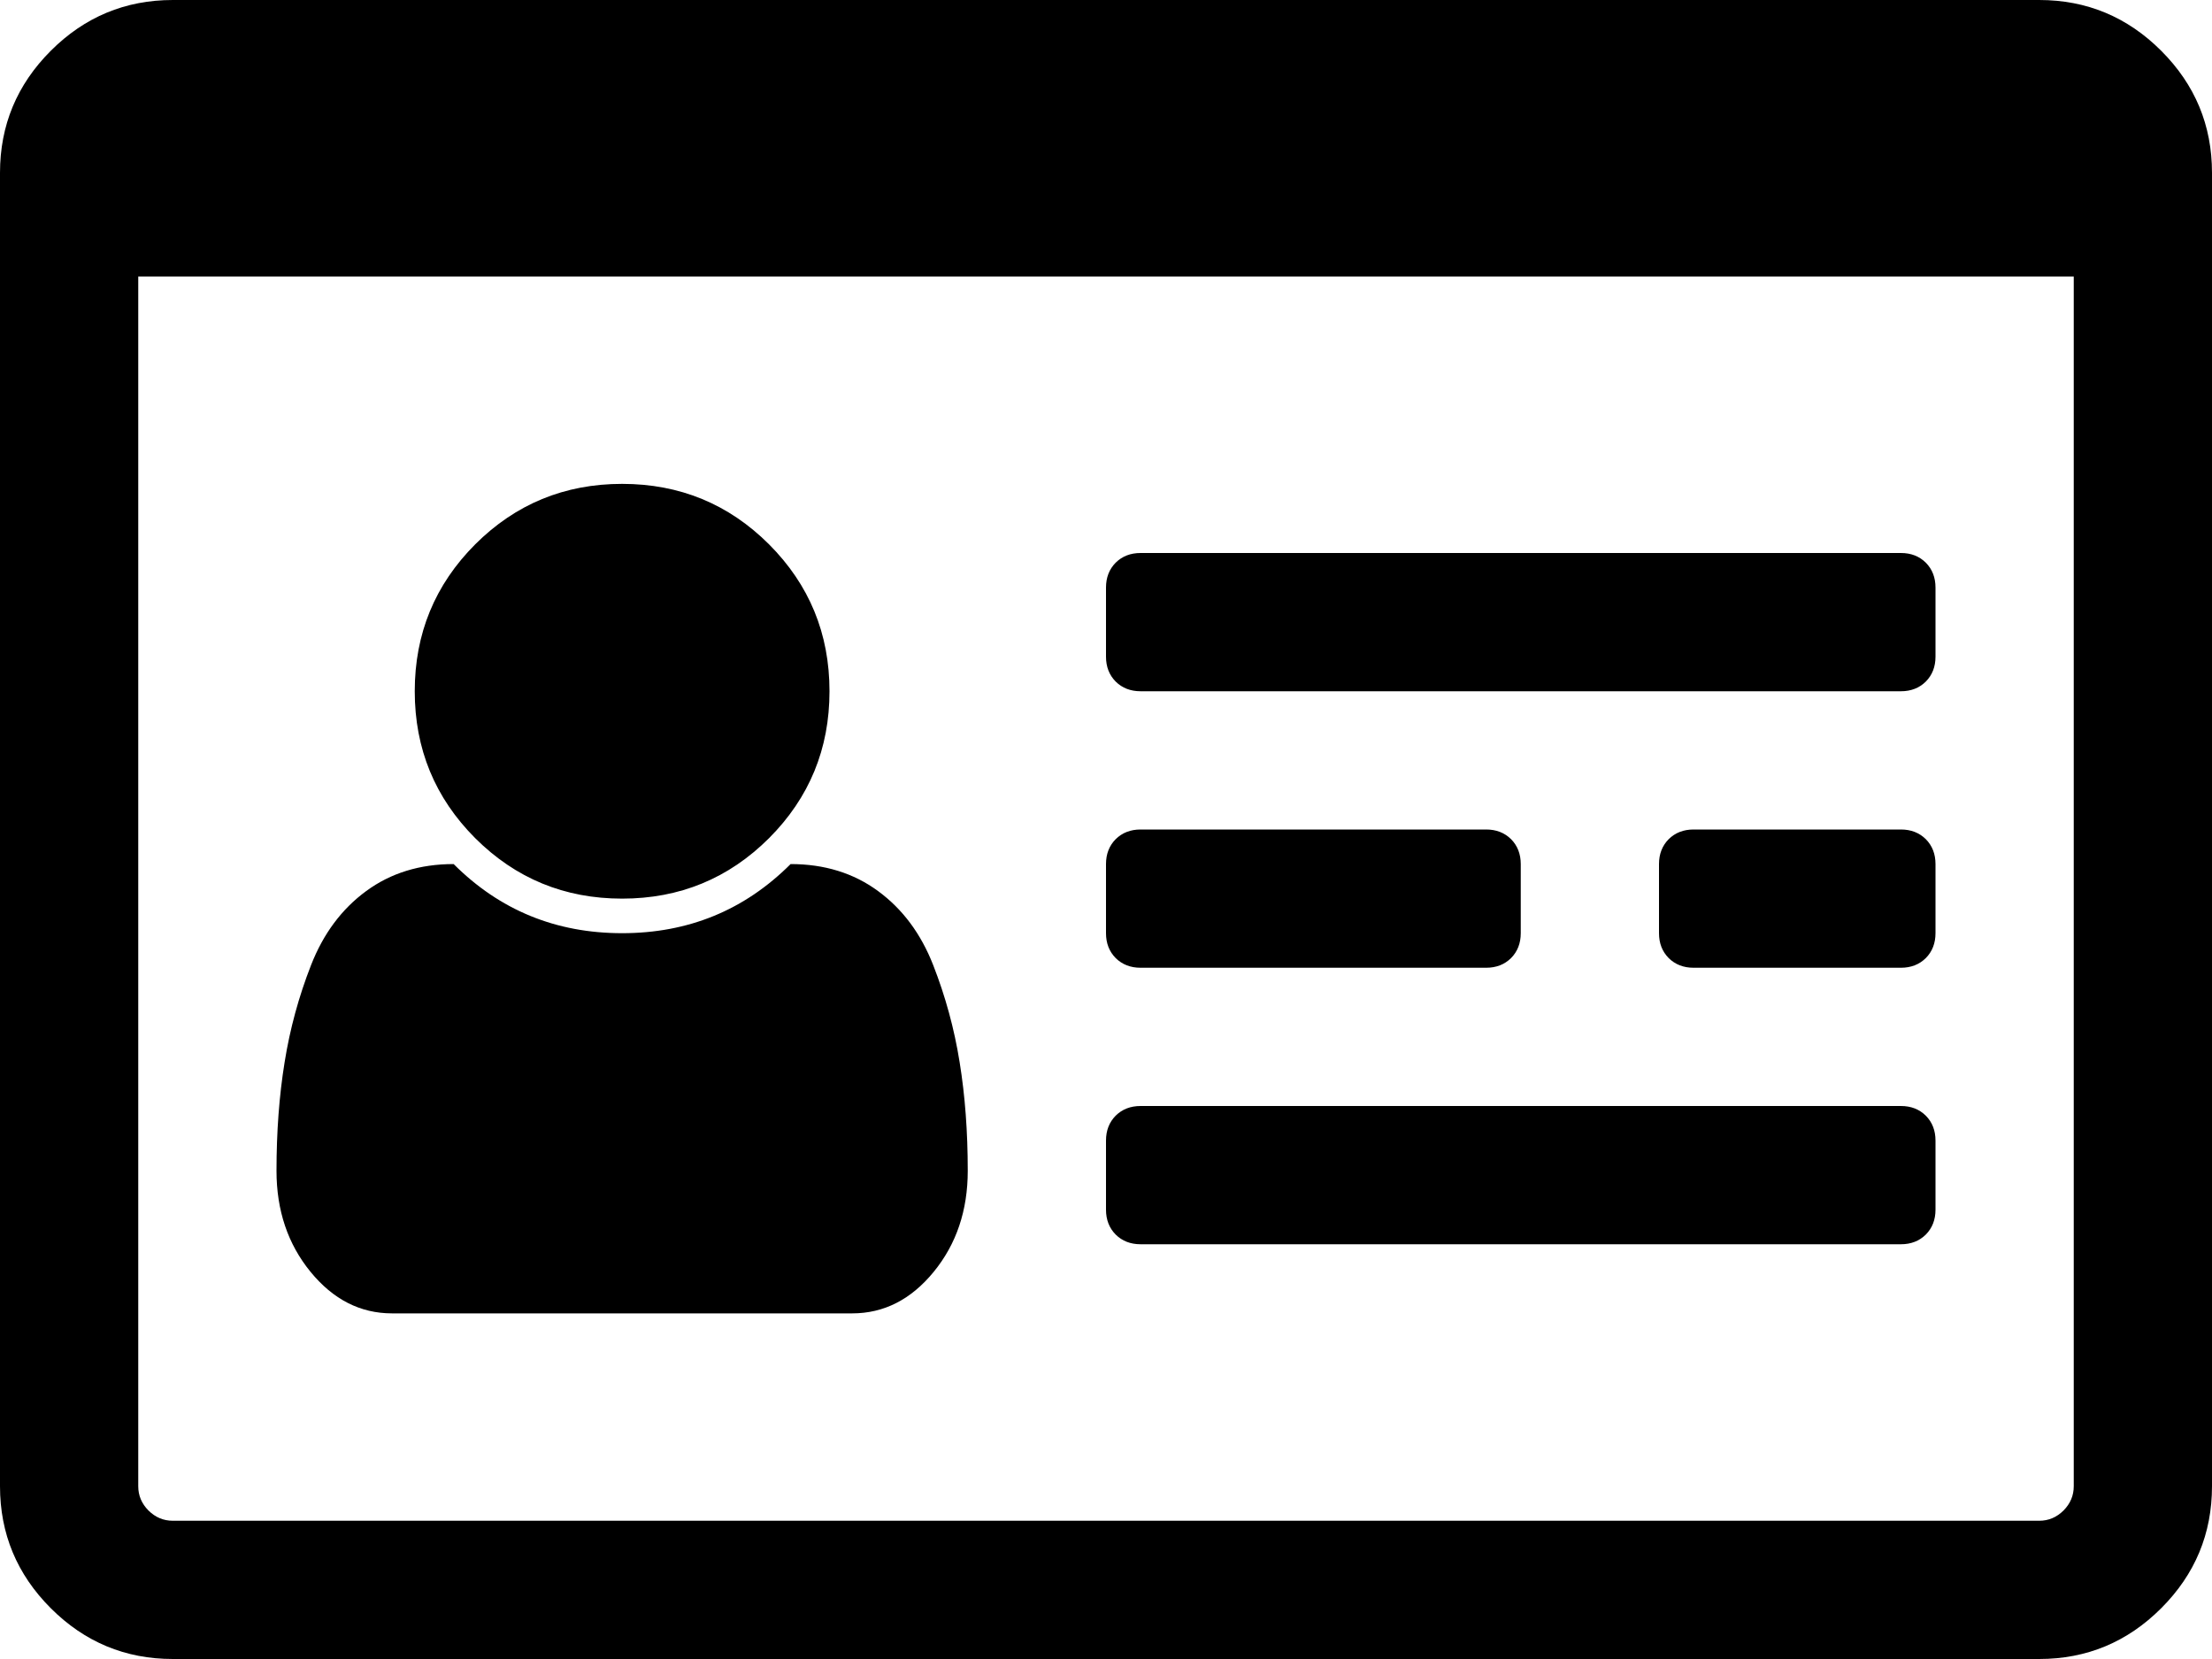 ﻿<?xml version="1.0" encoding="utf-8"?>
<svg version="1.1" xmlns:xlink="http://www.w3.org/1999/xlink" width="24px" height="18px" xmlns="http://www.w3.org/2000/svg">
  <g transform="matrix(1 0 0 1 -761 -134 )">
    <path d="M 10.412 11.525  C 10.471 11.889  10.5 12.281  10.5 12.703  C 10.5 13.133  10.377 13.498  10.131 13.799  C 9.885 14.1  9.59 14.25  9.246 14.25  L 4.254 14.25  C 3.91 14.25  3.615 14.1  3.369 13.799  C 3.123 13.498  3 13.133  3 12.703  C 3 12.281  3.029 11.889  3.088 11.525  C 3.146 11.162  3.242 10.811  3.375 10.471  C 3.508 10.131  3.707 9.863  3.973 9.668  C 4.238 9.473  4.555 9.375  4.922 9.375  C 5.422 9.875  6.031 10.125  6.75 10.125  C 7.469 10.125  8.078 9.875  8.578 9.375  C 8.945 9.375  9.262 9.473  9.527 9.668  C 9.793 9.863  9.992 10.131  10.125 10.471  C 10.258 10.811  10.354 11.162  10.412 11.525  Z M 8.344 5.906  C 8.781 6.344  9 6.875  9 7.5  C 9 8.125  8.781 8.656  8.344 9.094  C 7.906 9.531  7.375 9.75  6.75 9.75  C 6.125 9.75  5.594 9.531  5.156 9.094  C 4.719 8.656  4.5 8.125  4.5 7.5  C 4.5 6.875  4.719 6.344  5.156 5.906  C 5.594 5.469  6.125 5.25  6.75 5.25  C 7.375 5.25  7.906 5.469  8.344 5.906  Z M 20.895 12.105  C 20.965 12.176  21 12.266  21 12.375  L 21 13.125  C 21 13.234  20.965 13.324  20.895 13.395  C 20.824 13.465  20.734 13.5  20.625 13.5  L 12.375 13.5  C 12.266 13.5  12.176 13.465  12.105 13.395  C 12.035 13.324  12 13.234  12 13.125  L 12 12.375  C 12 12.266  12.035 12.176  12.105 12.105  C 12.176 12.035  12.266 12  12.375 12  L 20.625 12  C 20.734 12  20.824 12.035  20.895 12.105  Z M 16.395 9.105  C 16.465 9.176  16.5 9.266  16.5 9.375  L 16.5 10.125  C 16.5 10.234  16.465 10.324  16.395 10.395  C 16.324 10.465  16.234 10.5  16.125 10.5  L 12.375 10.5  C 12.266 10.5  12.176 10.465  12.105 10.395  C 12.035 10.324  12 10.234  12 10.125  L 12 9.375  C 12 9.266  12.035 9.176  12.105 9.105  C 12.176 9.035  12.266 9  12.375 9  L 16.125 9  C 16.234 9  16.324 9.035  16.395 9.105  Z M 20.895 9.105  C 20.965 9.176  21 9.266  21 9.375  L 21 10.125  C 21 10.234  20.965 10.324  20.895 10.395  C 20.824 10.465  20.734 10.5  20.625 10.5  L 18.375 10.5  C 18.266 10.5  18.176 10.465  18.105 10.395  C 18.035 10.324  18 10.234  18 10.125  L 18 9.375  C 18 9.266  18.035 9.176  18.105 9.105  C 18.176 9.035  18.266 9  18.375 9  L 20.625 9  C 20.734 9  20.824 9.035  20.895 9.105  Z M 20.895 6.105  C 20.965 6.176  21 6.266  21 6.375  L 21 7.125  C 21 7.234  20.965 7.324  20.895 7.395  C 20.824 7.465  20.734 7.5  20.625 7.5  L 12.375 7.5  C 12.266 7.5  12.176 7.465  12.105 7.395  C 12.035 7.324  12 7.234  12 7.125  L 12 6.375  C 12 6.266  12.035 6.176  12.105 6.105  C 12.176 6.035  12.266 6  12.375 6  L 20.625 6  C 20.734 6  20.824 6.035  20.895 6.105  Z M 22.389 16.389  C 22.463 16.314  22.5 16.227  22.5 16.125  L 22.5 3  L 1.5 3  L 1.5 16.125  C 1.5 16.227  1.537 16.314  1.611 16.389  C 1.686 16.463  1.773 16.5  1.875 16.5  L 22.125 16.5  C 22.227 16.5  22.314 16.463  22.389 16.389  Z M 23.449 0.551  C 23.816 0.918  24 1.359  24 1.875  L 24 16.125  C 24 16.641  23.816 17.082  23.449 17.449  C 23.082 17.816  22.641 18  22.125 18  L 1.875 18  C 1.359 18  0.918 17.816  0.551 17.449  C 0.184 17.082  0 16.641  0 16.125  L 0 1.875  C 0 1.359  0.184 0.918  0.551 0.551  C 0.918 0.184  1.359 0  1.875 0  L 22.125 0  C 22.641 0  23.082 0.184  23.449 0.551  Z " fill-rule="nonzero" fill="#000000" stroke="none" transform="matrix(1 0 0 1 761 134 )" />
  </g>
</svg>